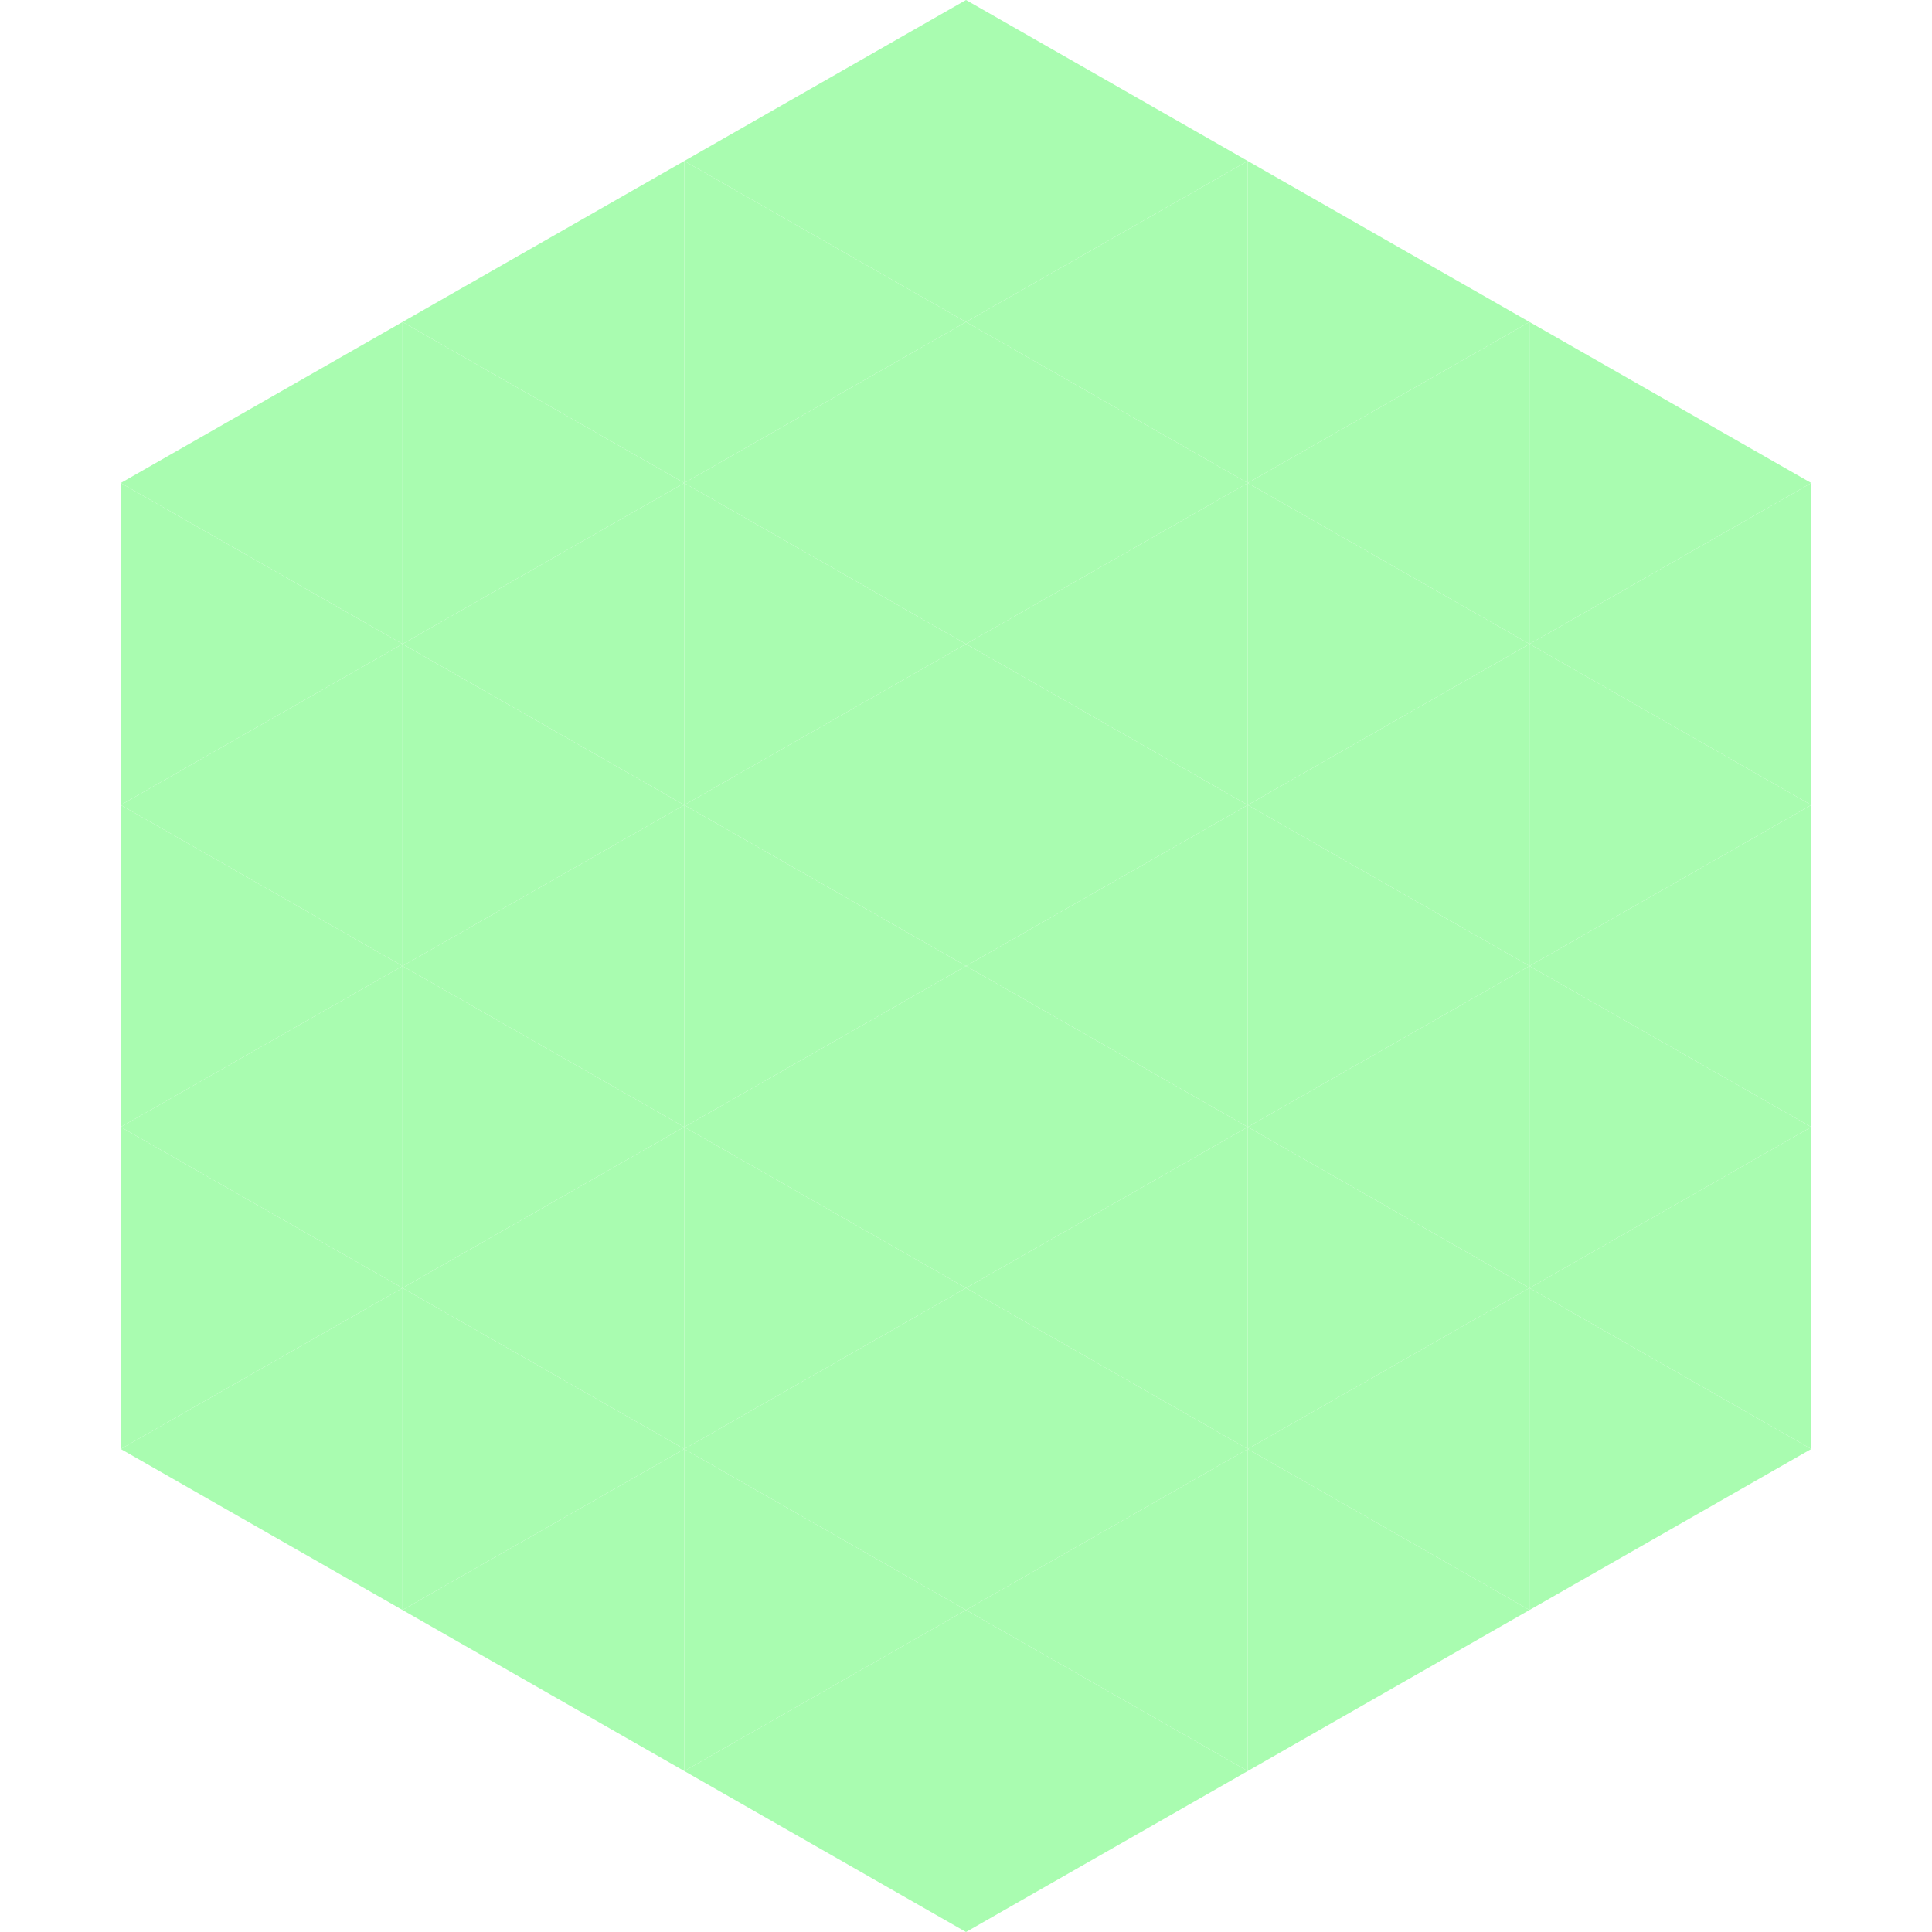 <?xml version="1.0"?>
<!-- Generated by SVGo -->
<svg width="240" height="240"
     xmlns="http://www.w3.org/2000/svg"
     xmlns:xlink="http://www.w3.org/1999/xlink">
<polygon points="50,40 15,60 50,80" style="fill:rgb(169,252,176)" />
<polygon points="190,40 225,60 190,80" style="fill:rgb(169,252,176)" />
<polygon points="15,60 50,80 15,100" style="fill:rgb(169,252,176)" />
<polygon points="225,60 190,80 225,100" style="fill:rgb(169,252,176)" />
<polygon points="50,80 15,100 50,120" style="fill:rgb(169,252,176)" />
<polygon points="190,80 225,100 190,120" style="fill:rgb(169,252,176)" />
<polygon points="15,100 50,120 15,140" style="fill:rgb(169,252,176)" />
<polygon points="225,100 190,120 225,140" style="fill:rgb(169,252,176)" />
<polygon points="50,120 15,140 50,160" style="fill:rgb(169,252,176)" />
<polygon points="190,120 225,140 190,160" style="fill:rgb(169,252,176)" />
<polygon points="15,140 50,160 15,180" style="fill:rgb(169,252,176)" />
<polygon points="225,140 190,160 225,180" style="fill:rgb(169,252,176)" />
<polygon points="50,160 15,180 50,200" style="fill:rgb(169,252,176)" />
<polygon points="190,160 225,180 190,200" style="fill:rgb(169,252,176)" />
<polygon points="15,180 50,200 15,220" style="fill:rgb(255,255,255); fill-opacity:0" />
<polygon points="225,180 190,200 225,220" style="fill:rgb(255,255,255); fill-opacity:0" />
<polygon points="50,0 85,20 50,40" style="fill:rgb(255,255,255); fill-opacity:0" />
<polygon points="190,0 155,20 190,40" style="fill:rgb(255,255,255); fill-opacity:0" />
<polygon points="85,20 50,40 85,60" style="fill:rgb(169,252,176)" />
<polygon points="155,20 190,40 155,60" style="fill:rgb(169,252,176)" />
<polygon points="50,40 85,60 50,80" style="fill:rgb(169,252,176)" />
<polygon points="190,40 155,60 190,80" style="fill:rgb(169,252,176)" />
<polygon points="85,60 50,80 85,100" style="fill:rgb(169,252,176)" />
<polygon points="155,60 190,80 155,100" style="fill:rgb(169,252,176)" />
<polygon points="50,80 85,100 50,120" style="fill:rgb(169,252,176)" />
<polygon points="190,80 155,100 190,120" style="fill:rgb(169,252,176)" />
<polygon points="85,100 50,120 85,140" style="fill:rgb(169,252,176)" />
<polygon points="155,100 190,120 155,140" style="fill:rgb(169,252,176)" />
<polygon points="50,120 85,140 50,160" style="fill:rgb(169,252,176)" />
<polygon points="190,120 155,140 190,160" style="fill:rgb(169,252,176)" />
<polygon points="85,140 50,160 85,180" style="fill:rgb(169,252,176)" />
<polygon points="155,140 190,160 155,180" style="fill:rgb(169,252,176)" />
<polygon points="50,160 85,180 50,200" style="fill:rgb(169,252,176)" />
<polygon points="190,160 155,180 190,200" style="fill:rgb(169,252,176)" />
<polygon points="85,180 50,200 85,220" style="fill:rgb(169,252,176)" />
<polygon points="155,180 190,200 155,220" style="fill:rgb(169,252,176)" />
<polygon points="120,0 85,20 120,40" style="fill:rgb(169,252,176)" />
<polygon points="120,0 155,20 120,40" style="fill:rgb(169,252,176)" />
<polygon points="85,20 120,40 85,60" style="fill:rgb(169,252,176)" />
<polygon points="155,20 120,40 155,60" style="fill:rgb(169,252,176)" />
<polygon points="120,40 85,60 120,80" style="fill:rgb(169,252,176)" />
<polygon points="120,40 155,60 120,80" style="fill:rgb(169,252,176)" />
<polygon points="85,60 120,80 85,100" style="fill:rgb(169,252,176)" />
<polygon points="155,60 120,80 155,100" style="fill:rgb(169,252,176)" />
<polygon points="120,80 85,100 120,120" style="fill:rgb(169,252,176)" />
<polygon points="120,80 155,100 120,120" style="fill:rgb(169,252,176)" />
<polygon points="85,100 120,120 85,140" style="fill:rgb(169,252,176)" />
<polygon points="155,100 120,120 155,140" style="fill:rgb(169,252,176)" />
<polygon points="120,120 85,140 120,160" style="fill:rgb(169,252,176)" />
<polygon points="120,120 155,140 120,160" style="fill:rgb(169,252,176)" />
<polygon points="85,140 120,160 85,180" style="fill:rgb(169,252,176)" />
<polygon points="155,140 120,160 155,180" style="fill:rgb(169,252,176)" />
<polygon points="120,160 85,180 120,200" style="fill:rgb(169,252,176)" />
<polygon points="120,160 155,180 120,200" style="fill:rgb(169,252,176)" />
<polygon points="85,180 120,200 85,220" style="fill:rgb(169,252,176)" />
<polygon points="155,180 120,200 155,220" style="fill:rgb(169,252,176)" />
<polygon points="120,200 85,220 120,240" style="fill:rgb(169,252,176)" />
<polygon points="120,200 155,220 120,240" style="fill:rgb(169,252,176)" />
<polygon points="85,220 120,240 85,260" style="fill:rgb(255,255,255); fill-opacity:0" />
<polygon points="155,220 120,240 155,260" style="fill:rgb(255,255,255); fill-opacity:0" />
</svg>
